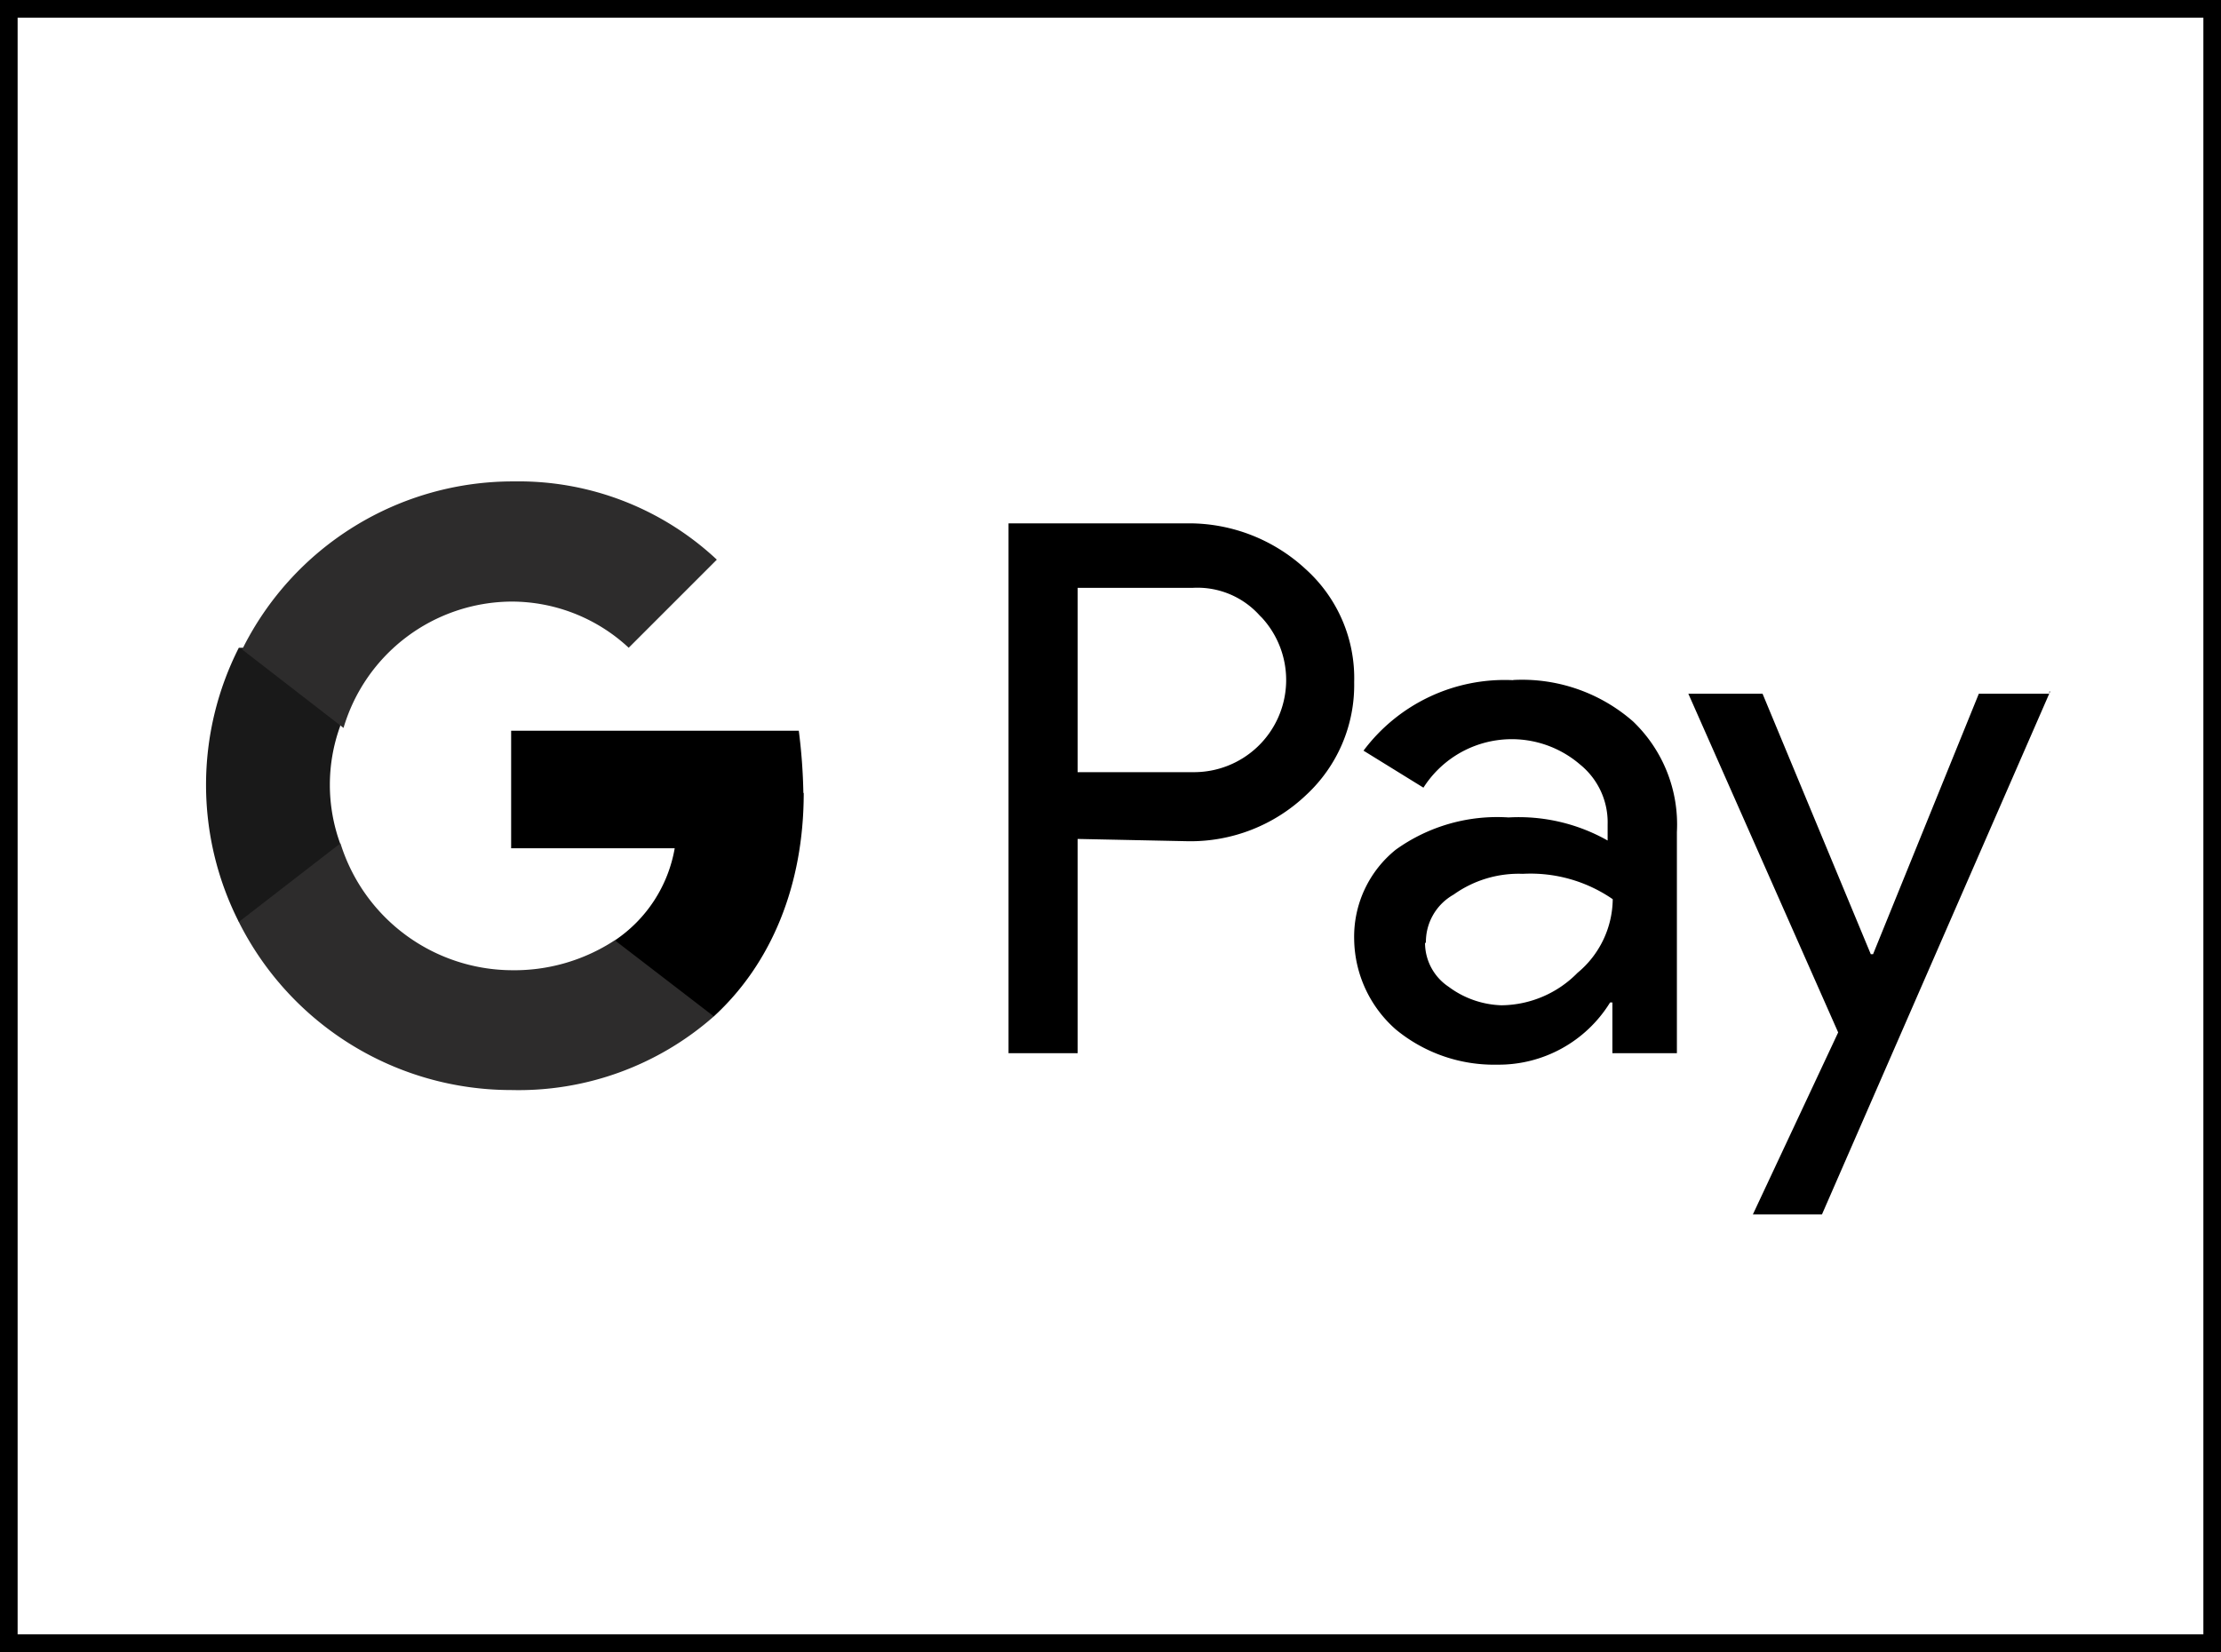 <svg xmlns="http://www.w3.org/2000/svg" viewBox="0 0 126.01 93.75"><rect x="0" y="0" width="126.01" height="93.75" fill="#808080" stroke="none"/><title>Element 411</title><g id="Ebene_2" data-name="Ebene 2"><g id="Ebene_1-2" data-name="Ebene 1"><rect x="0.5" y="0.5" width="125.01" height="92.75" style="fill:#fff;stroke:#000"/><path d="M116.32,39.24,103.37,68.92H99.45l4.84-10.33-8.5-19.22H100l6.14,14.78h.13l6-14.78h4v-.13ZM61.14,47.61V59.77H57.22V29.7h10.2a9.74,9.74,0,0,1,6.67,2.61,8.32,8.32,0,0,1,2.74,6.41,8.5,8.5,0,0,1-2.74,6.41,9.51,9.51,0,0,1-6.67,2.61Zm0-14.25V43.82h6.54a5.23,5.23,0,0,0,3.92-8.76l-.13-.13a4.74,4.74,0,0,0-3.79-1.57Zm24.71,5.23a9.55,9.55,0,0,1,6.8,2.35,8.09,8.09,0,0,1,2.49,6.28V59.77H91.48V56.89h-.13a7.43,7.43,0,0,1-6.41,3.53,8.75,8.75,0,0,1-5.75-2,6.93,6.93,0,0,1-2.36-5.1,6.34,6.34,0,0,1,2.36-5.1,9.86,9.86,0,0,1,6.4-1.83,10.24,10.24,0,0,1,5.62,1.31v-.91a4.22,4.22,0,0,0-1.56-3.4,5.94,5.94,0,0,0-8.89,1.31l-3.4-2.1a10,10,0,0,1,8.49-4Zm-5,14.9A3,3,0,0,0,82.19,56a5.28,5.28,0,0,0,3,1.05,6.12,6.12,0,0,0,4.31-1.84,5.5,5.5,0,0,0,2-4.18,8.21,8.21,0,0,0-5.1-1.44,6.35,6.35,0,0,0-3.93,1.18,3.08,3.08,0,0,0-1.57,2.75Z" style="fill-rule:evenodd"/><path d="M45.58,45a32.05,32.05,0,0,0-.26-3.53H29v6.67h9.28a7.93,7.93,0,0,1-3.4,5.23v4.31h5.62c3.27-3,5.1-7.45,5.1-12.68Z" style="fill-rule:evenodd"/><path d="M29,61.86a16.75,16.75,0,0,0,11.5-4.18l-5.62-4.32A10.39,10.39,0,0,1,29,55.06a10.24,10.24,0,0,1-9.68-7.19H13.55v4.45A17.28,17.28,0,0,0,29,61.86Z" style="fill:#2d2c2c;fill-rule:evenodd"/><path d="M19.3,47.87a9.77,9.77,0,0,1,0-6.66V36.76H13.55a17.2,17.2,0,0,0,0,15.56l5.75-4.45Z" style="fill:#191919;fill-rule:evenodd"/><path d="M29,34.14a9.75,9.75,0,0,1,6.67,2.62l5-5a16.45,16.45,0,0,0-11.5-4.44,17.14,17.14,0,0,0-15.43,9.54l5.75,4.45A10,10,0,0,1,29,34.14Z" style="fill:#2d2c2c;fill-rule:evenodd"/></g></g></svg>